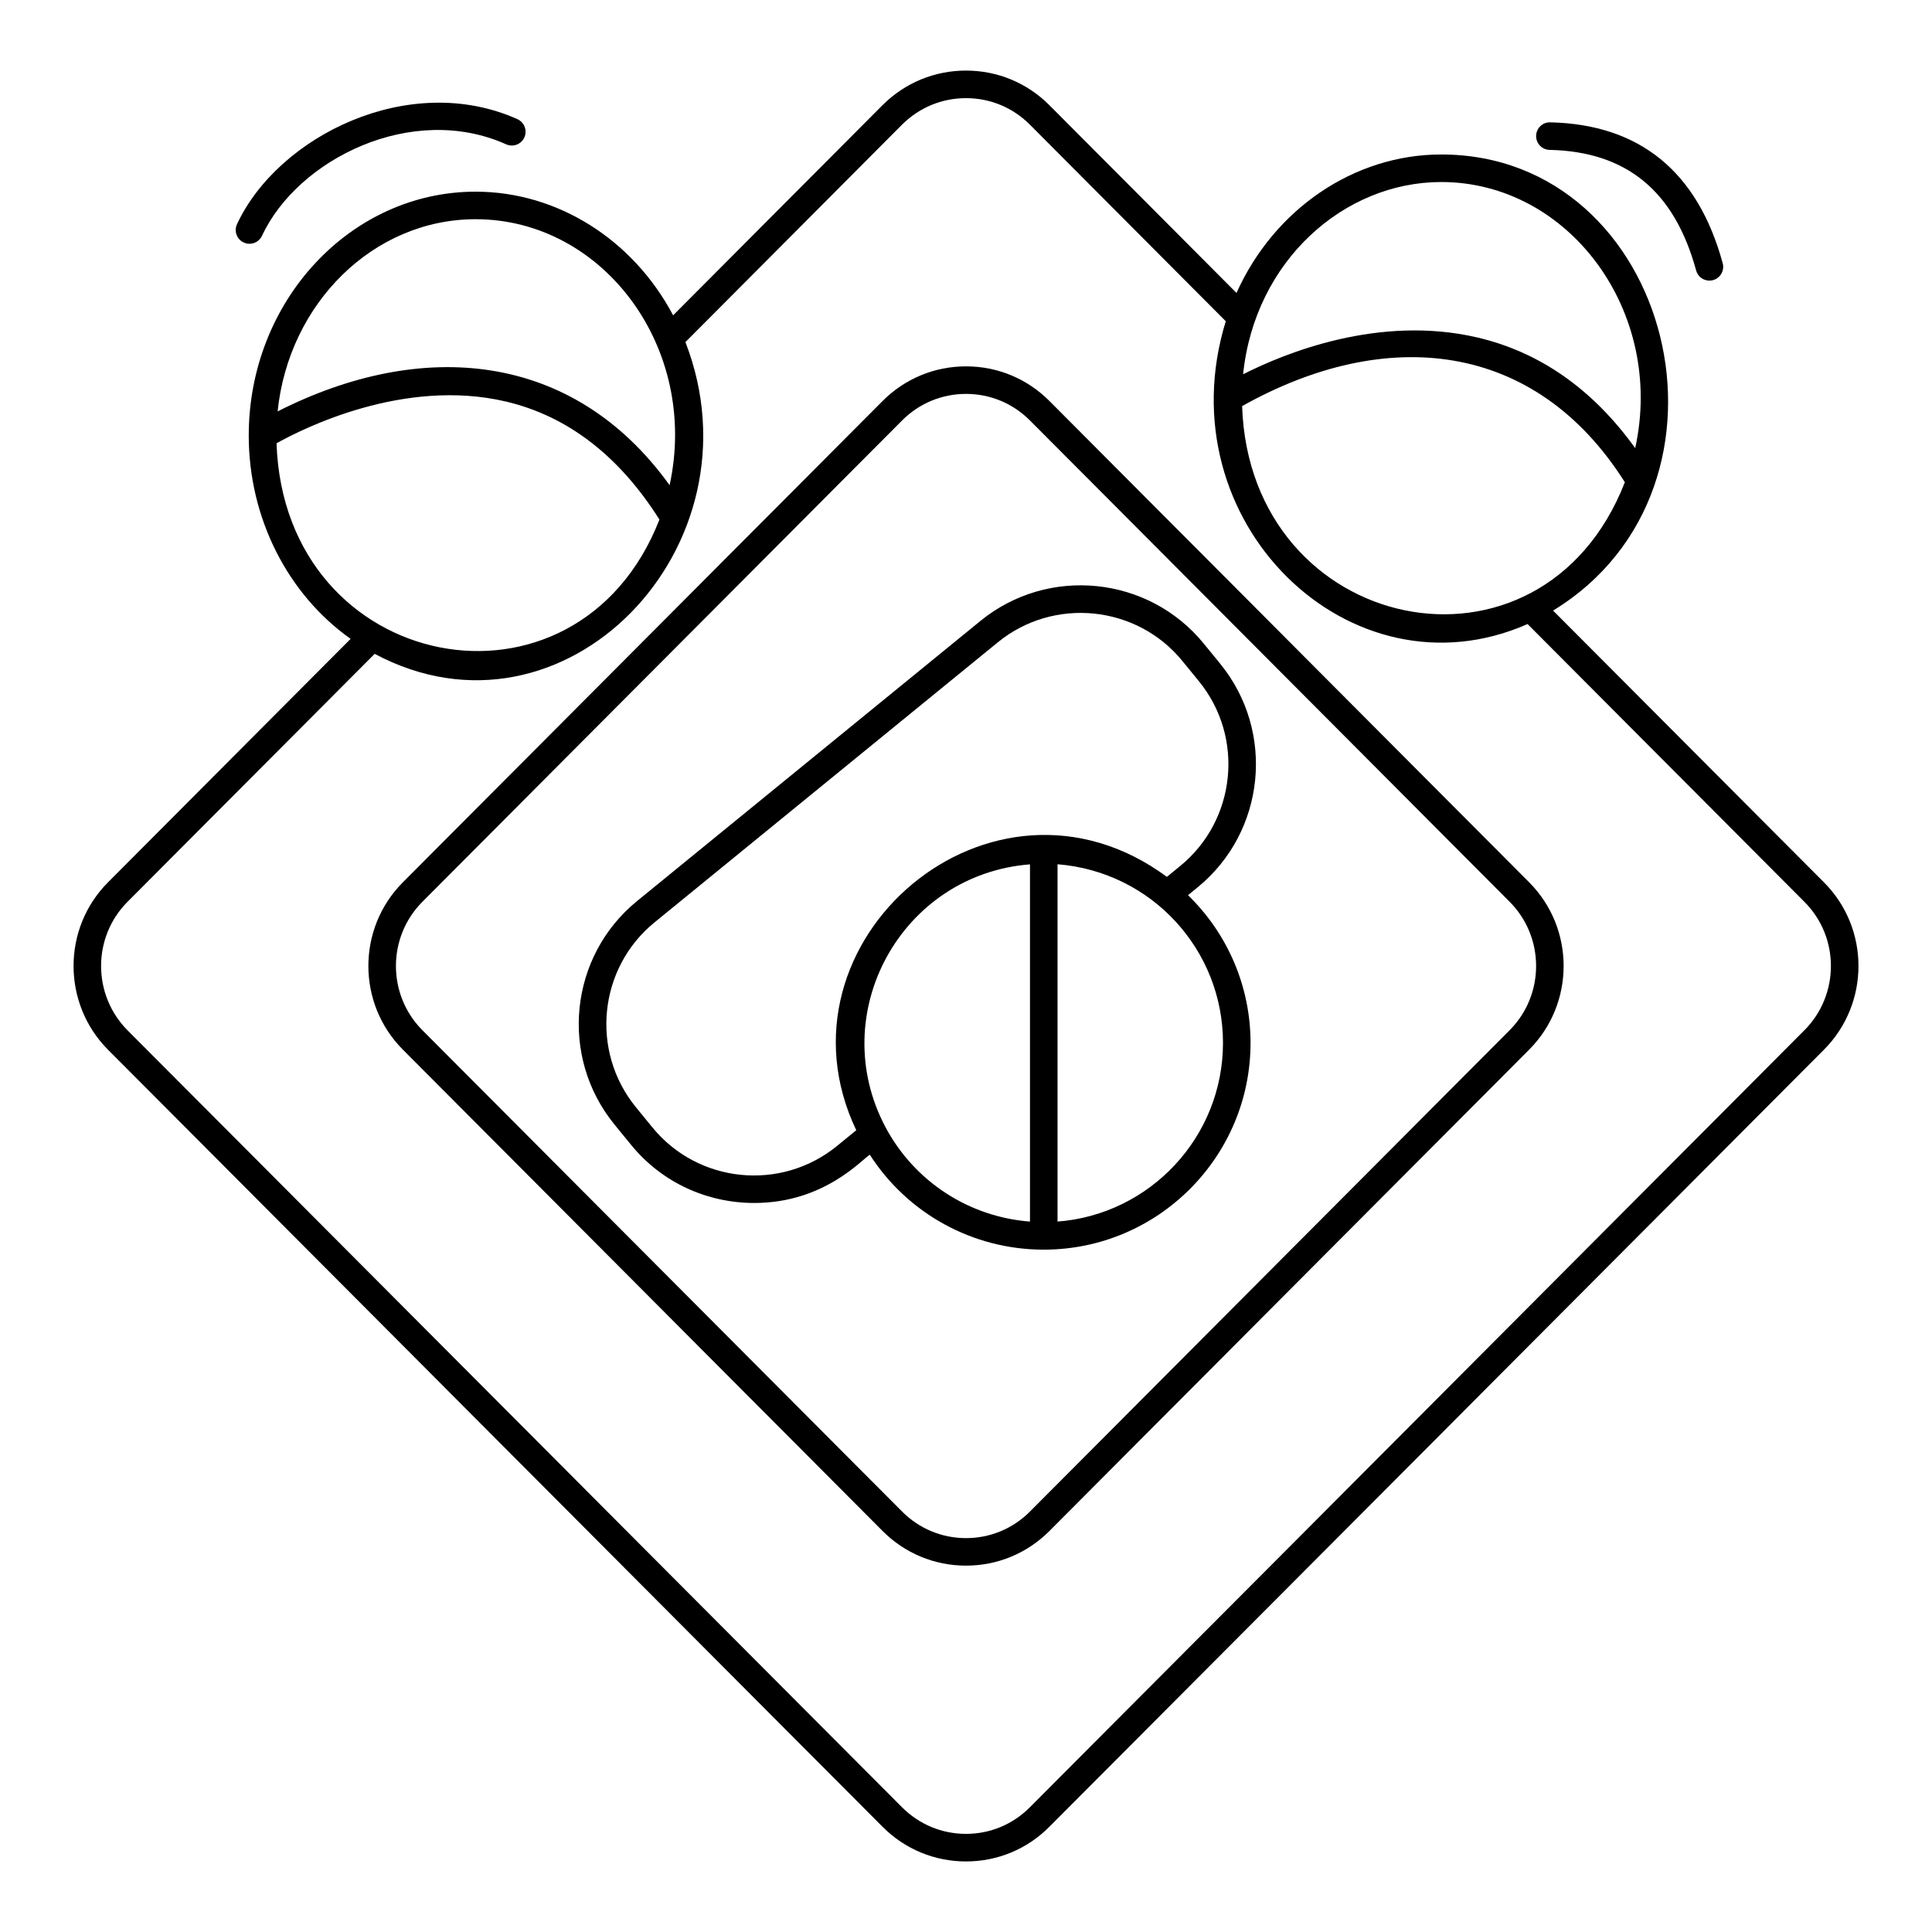<?xml version="1.0" encoding="UTF-8"?>
<!-- Uploaded to: ICON Repo, www.iconrepo.com, Generator: ICON Repo Mixer Tools -->
<svg fill="#000000" width="800px" height="800px" version="1.1" viewBox="144 144 512 512" xmlns="http://www.w3.org/2000/svg">
 <g>
  <path d="m467.39 319.93-4.379-5.363c-14.645-17.965-41.262-20.66-59.207-6l-90.973 74.219c-17.977 14.652-20.668 41.215-6 59.211l4.379 5.363c8.262 10.137 20.281 15.441 32.699 15.441 18.414 0 28.398-11.441 30.598-12.785 10.035 15.613 27.312 25.156 46.098 25.156 30.219 0 54.801-24.582 54.801-54.797 0-14.875-6.023-28.883-16.57-39.145l2.562-2.094c17.953-14.676 20.645-41.23 5.992-59.207zm-88.684 122.86c-16.094-30.195 4.102-67.059 38.25-69.727v94.668c-16.117-1.227-30.551-10.551-38.25-24.941zm89.398-22.414c0 24.961-19.355 45.488-43.848 47.355v-94.695c24.988 2.004 43.848 22.715 43.848 47.34zm-11.328-46.891-3.539 2.894c-46.406-34.254-106.16 17.07-82.32 67.145l-5.113 4.176c-14.871 12.121-36.824 9.902-48.934-4.953l-4.379-5.363c-12.094-14.84-9.891-36.832 4.957-48.934l90.977-74.223c14.77-12.07 36.812-9.906 48.93 4.957l4.379 5.363c12.109 14.855 9.887 36.809-4.957 48.938z"/>
  <path d="m555.58 305.81c53.832-32.887 31.645-120.87-29.641-120.87-23.152 0-44.305 14.535-54.254 36.695l-49.582-49.754c-5.894-5.91-13.734-9.168-22.078-9.176h-0.027c-8.352 0-16.211 3.258-22.133 9.176l-55.477 55.684c-10.613-20.059-30.633-32.77-52.34-32.77-33.156 0-60.129 28.988-60.129 64.617 0 21.793 10.25 42.02 27 53.895l-64.297 64.516c-12.168 12.211-12.172 32.109 0 44.367l205.25 205.91c5.918 5.938 13.777 9.203 22.133 9.203h0.027c8.348-0.008 16.191-3.277 22.078-9.203l205.25-205.91c12.207-12.254 12.207-32.152 0-44.367zm-82.406-54.188c38.117-21.367 77.641-17.461 101.43 20.176-22.145 56.789-99.43 40.465-101.43-20.176zm52.766-59.383c33.891 0 59.348 34.391 51.406 70.523-11.215-15.594-25.262-25.461-41.859-29.332-26.016-6.066-50.98 4.144-62.051 9.758 3.07-30 26.672-50.949 52.504-50.949zm-255.89 9.855c33.812 0 59.324 34.145 51.402 70.488-25.648-35.637-65.766-38.879-103.88-19.555 2.938-28.605 25.34-50.934 52.477-50.934zm-52.762 59.379c6.969-3.898 33.742-17.387 60.707-11.078 16.398 3.84 30.09 14.398 40.762 31.297-21.871 55.992-99.434 41.066-101.47-20.219zm404.89 155.56-205.25 205.91c-4.512 4.543-10.52 7.047-16.906 7.051h-0.023c-6.398 0-12.422-2.508-16.961-7.059l-205.24-205.89c-9.344-9.41-9.348-24.688-0.004-34.059l65.496-65.711c50.234 26.832 103.39-28.395 82.352-82.621l57.395-57.609c4.539-4.535 10.559-7.035 16.965-7.035h0.023c6.391 0.004 12.398 2.5 16.91 7.031l51.906 52.086c-16.363 53.164 33.113 100.94 79.98 80.25l73.355 73.609 0.004 0.004c9.375 9.367 9.371 24.641 0 34.047z"/>
  <path d="m422.12 250.28c-5.906-5.93-13.762-9.191-22.117-9.191s-16.211 3.262-22.117 9.191l-127.12 127.54c-12.191 12.227-12.191 32.121 0 44.348l127.12 127.55c5.906 5.926 13.762 9.191 22.117 9.191 8.355 0 16.211-3.266 22.117-9.191l127.12-127.55c12.184-12.227 12.184-32.121 0-44.348zm121.95 166.74-127.12 127.55c-4.527 4.543-10.543 7.047-16.945 7.047s-12.418-2.504-16.945-7.047l-127.12-127.55c-9.352-9.387-9.352-24.656 0-34.039l127.12-127.55c4.527-4.543 10.543-7.043 16.945-7.043 6.398 0 12.418 2.5 16.945 7.043l127.12 127.55c9.352 9.383 9.352 24.652-0.004 34.039z"/>
  <path d="m554.82 176.42c-1.996-0.07-3.688 1.551-3.731 3.57-0.047 2.016 1.551 3.688 3.566 3.731 20.395 0.457 33.098 10.906 38.836 31.953 0.445 1.625 1.914 2.691 3.519 2.691 0.316 0 0.641-0.043 0.961-0.129 1.945-0.531 3.09-2.539 2.562-4.484-6.609-24.242-21.988-36.801-45.715-37.332z"/>
  <path d="m206.81 203.41c-0.852 1.828-0.059 4 1.77 4.848 0.5 0.234 1.023 0.344 1.539 0.344 1.375 0 2.691-0.781 3.312-2.109 9.492-20.379 39.824-35.414 64.707-24.246 1.844 0.824 4.004 0 4.824-1.836 0.824-1.84 0-4-1.836-4.828-28.586-12.828-63.418 4.43-74.316 27.828z"/>
 </g>
</svg>